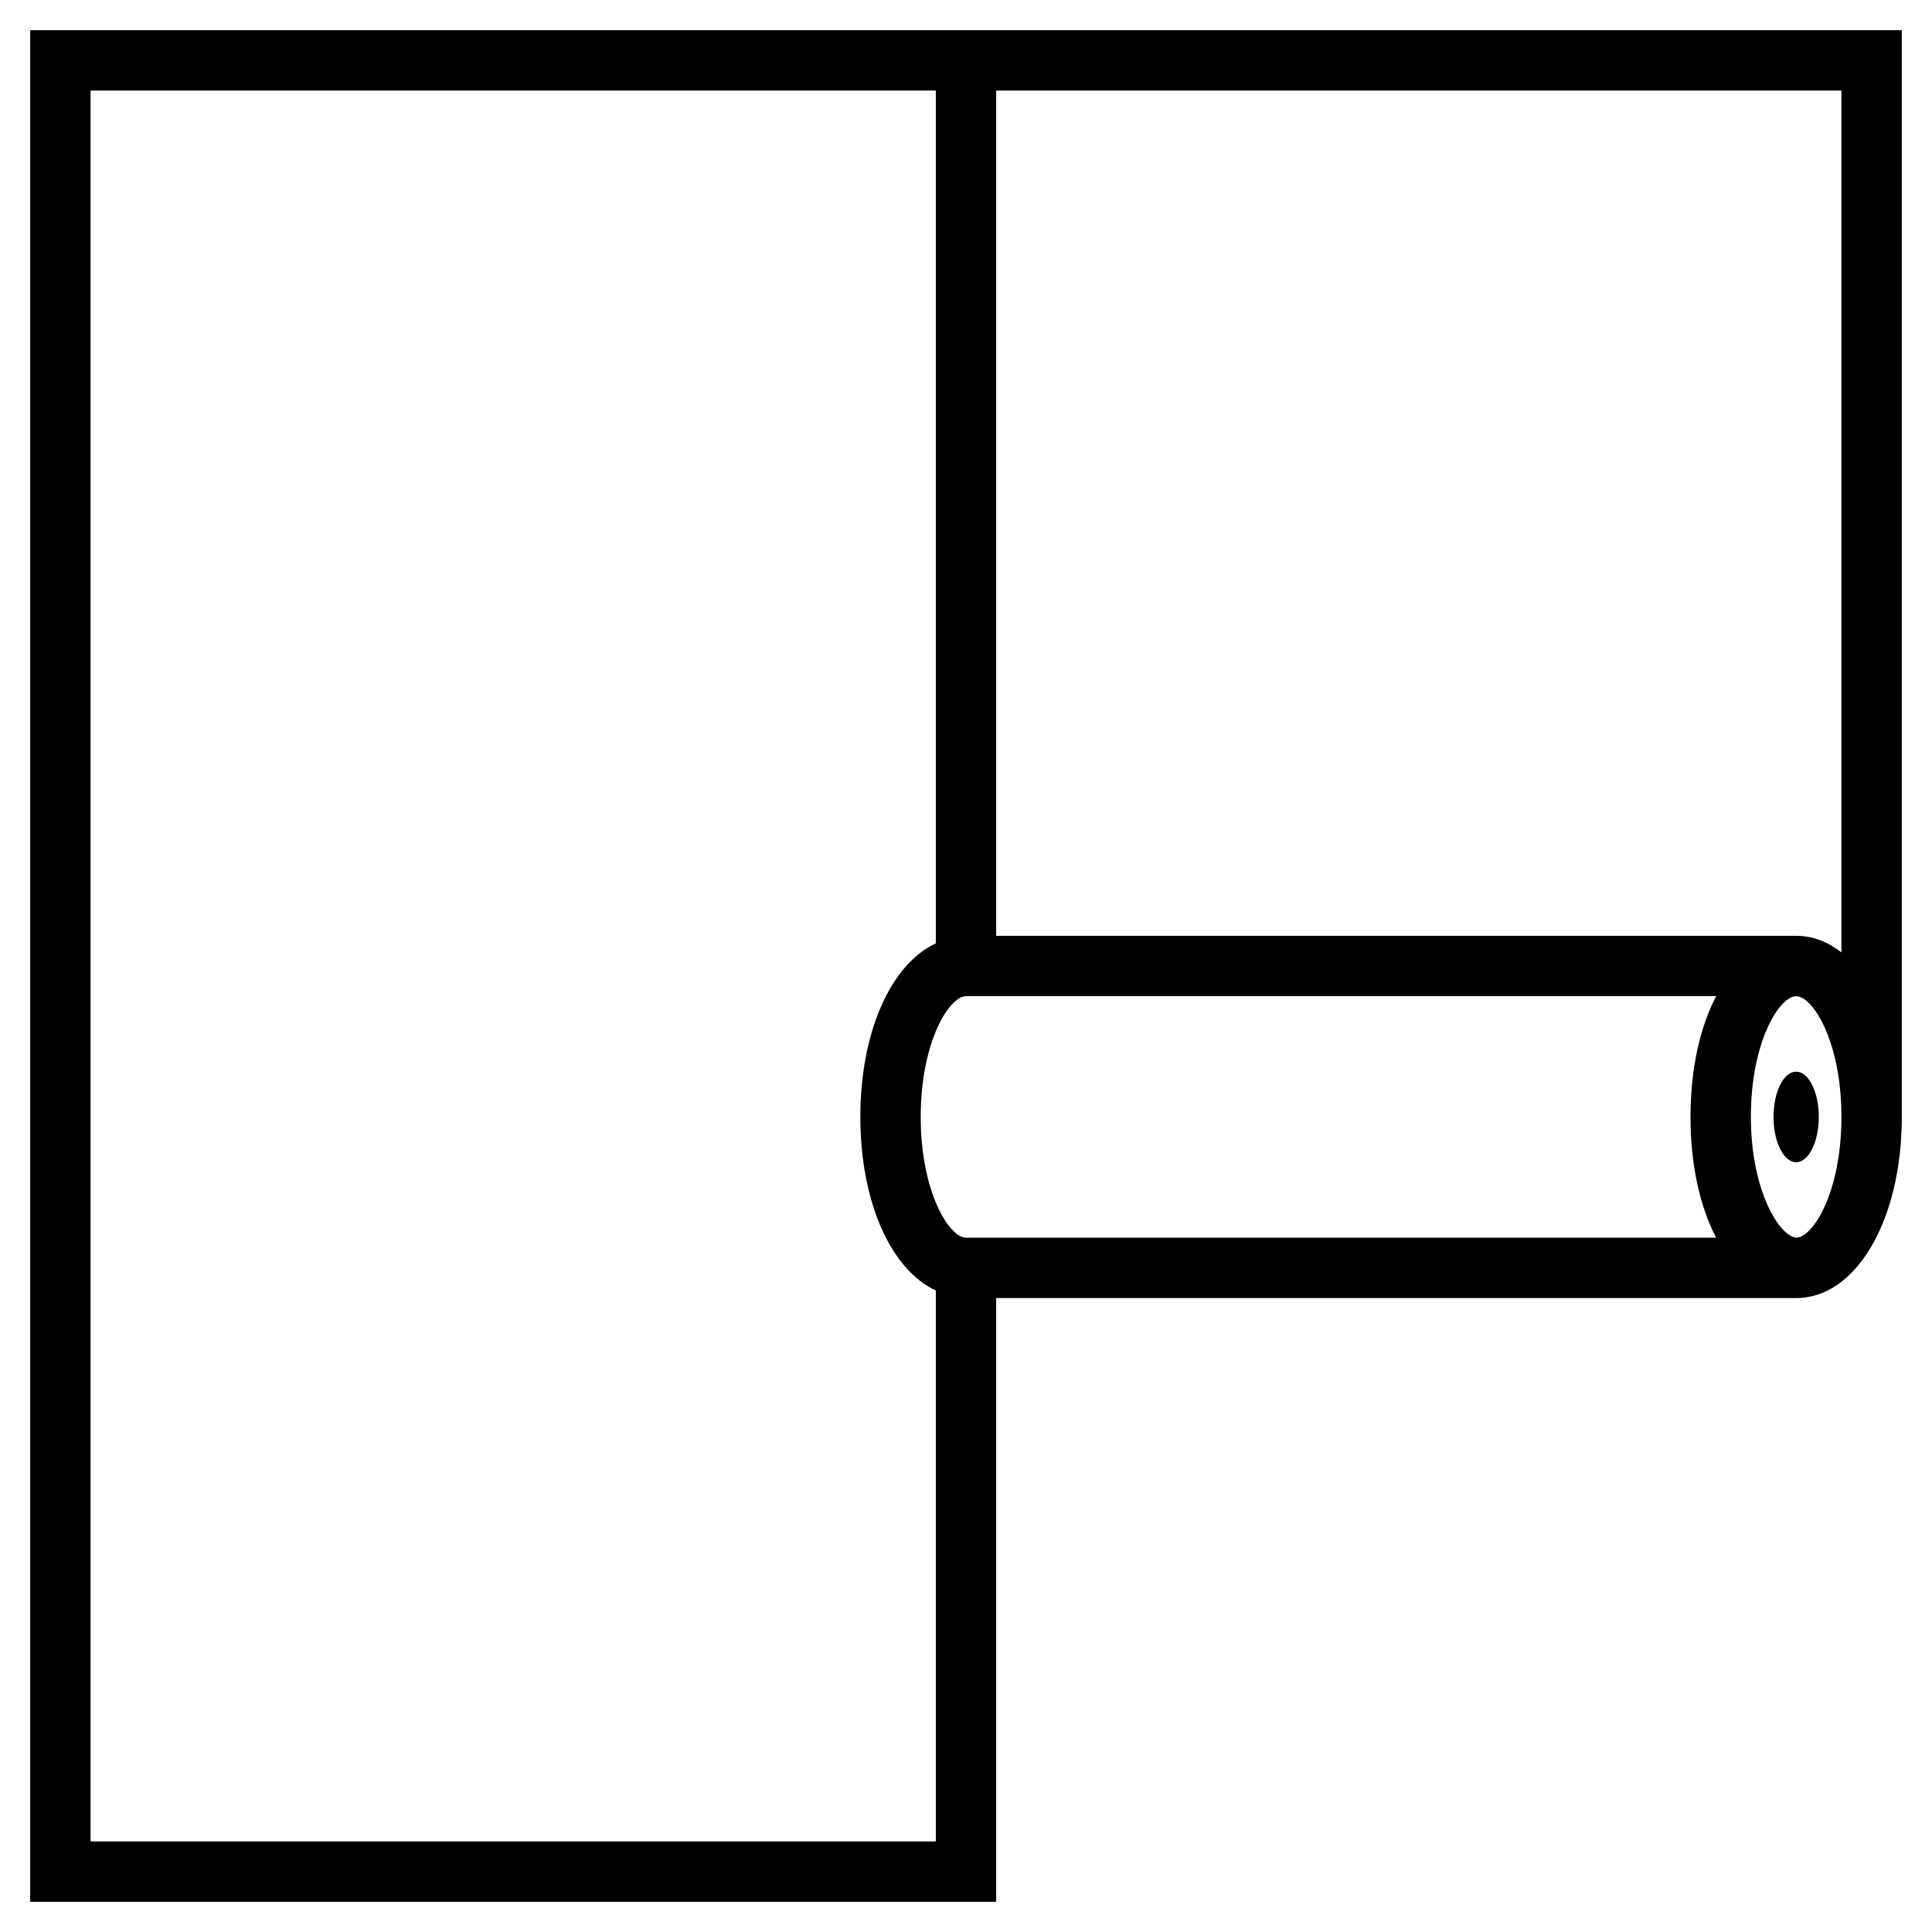 <?xml version="1.0" encoding="utf-8"?>
<!-- Generator: Adobe Illustrator 25.2.1, SVG Export Plug-In . SVG Version: 6.00 Build 0)  -->
<svg version="1.1" id="Слой_1" xmlns="http://www.w3.org/2000/svg" xmlns:xlink="http://www.w3.org/1999/xlink" x="0px" y="0px"
	 viewBox="0 0 128 128" style="enable-background:new 0 0 128 128;" xml:space="preserve">
<g>
	<path d="M66,2h-2H2v124h64V86h52.9c0,0,0,0,0.1,0c4,0,7-5.2,7-12V2H66z M122,6v57.1c-0.9-0.7-1.9-1.1-3-1.1H66V6H122z M64,84L64,84
		v-2c-1.1,0-3-3-3-8s1.9-8,3-8v-2l0,0v2h49.7c-1.1,2.1-1.7,4.9-1.7,8s0.6,5.9,1.7,8H64V84z M6,122V6h56v56.5c-3,1.4-5,5.9-5,11.5
		s2,10.1,5,11.5V122H6z M119,82L119,82L119,82c-1.1-0.1-3-3.1-3-8c0-5,1.9-8,3-8s3,3,3,8S120.1,82,119,82z"/>
	<ellipse cx="119" cy="74" rx="1.5" ry="3"/>
</g>
</svg>
